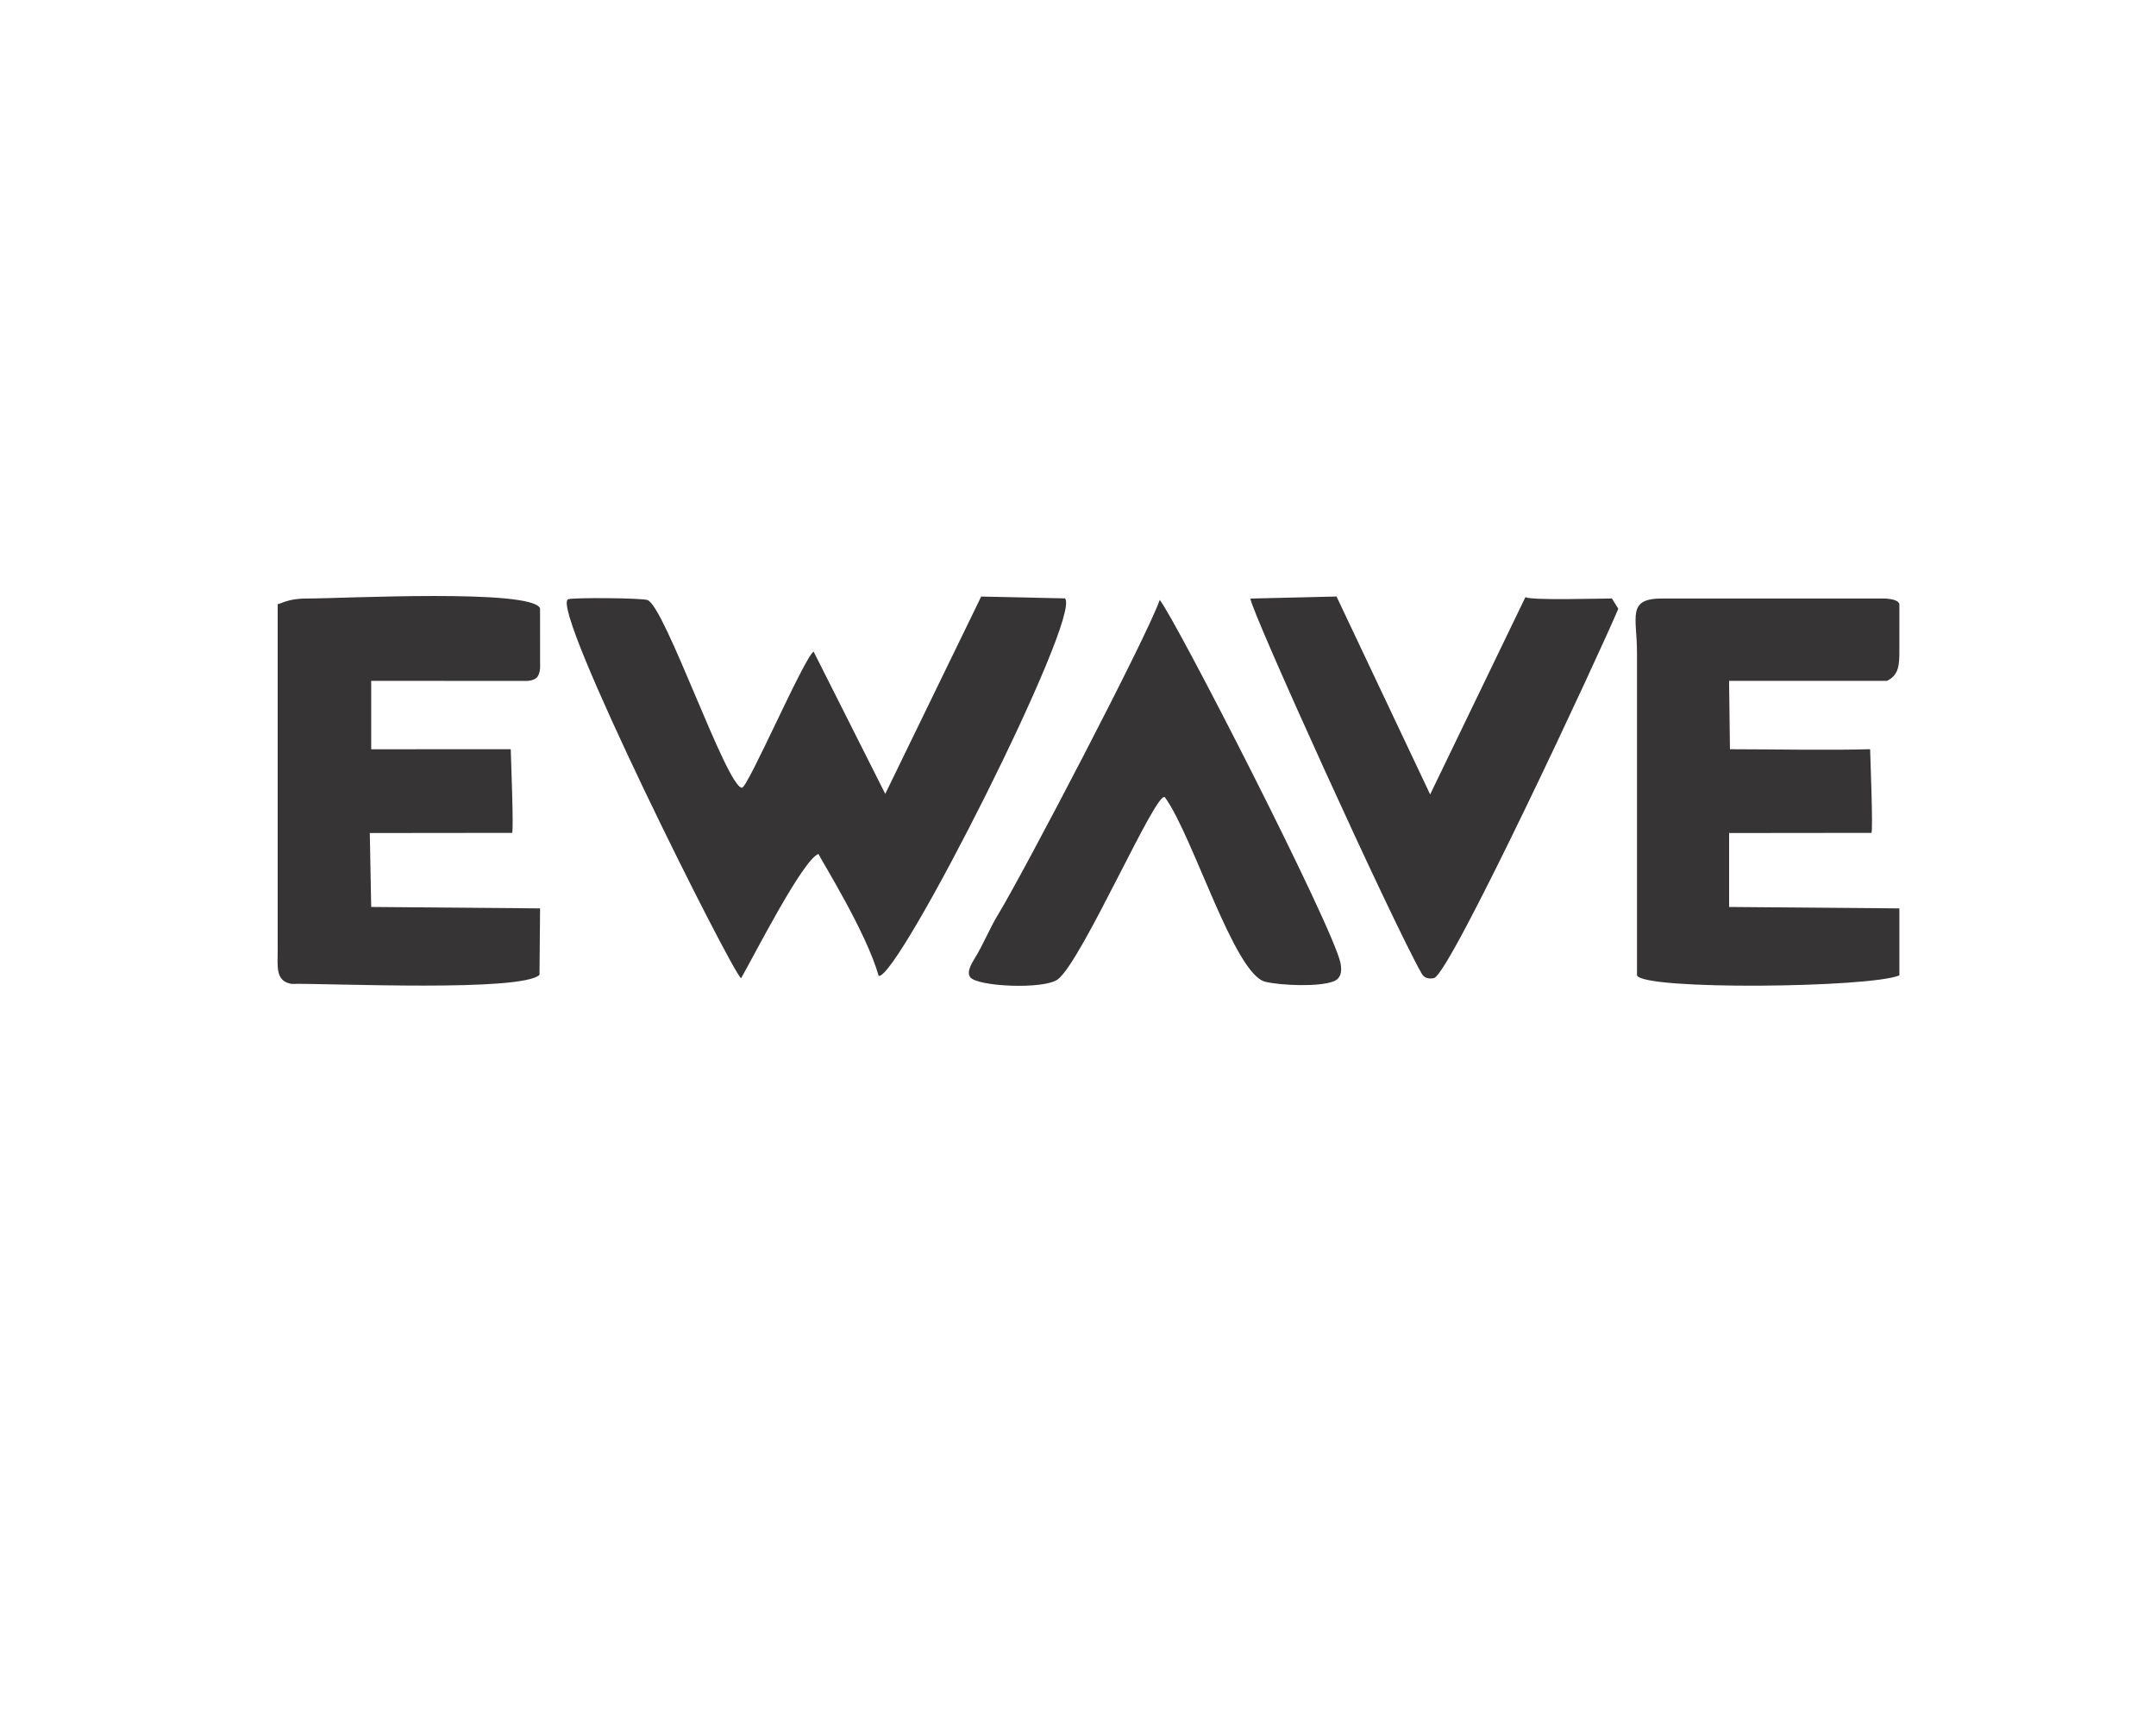 <?xml version="1.0" encoding="UTF-8"?> <svg xmlns="http://www.w3.org/2000/svg" xmlns:xlink="http://www.w3.org/1999/xlink" xmlns:xodm="http://www.corel.com/coreldraw/odm/2003" xml:space="preserve" width="338.667mm" height="270.933mm" version="1.0" shape-rendering="geometricPrecision" text-rendering="geometricPrecision" image-rendering="optimizeQuality" fill-rule="evenodd" clip-rule="evenodd" viewBox="0 0 33866.66 27093.32"> <g id="Слой_x0020_1">  <path fill="#373435" d="M11641.35 15364.76c215.79,-379.68 969.01,-1861.47 1214.87,-1952.34 47.24,104.01 752.91,1228.57 946.05,1915.9 305.61,63.15 3201.14,-5655.59 2926.2,-5929.99l-1315.83 -28.5 -1506.87 3099.09 -1125.67 -2235.17c-151.59,99.74 -1034.6,2145.65 -1126.01,2139.22 -244.26,-17.16 -1207.15,-2846.48 -1482.67,-2948.44 -88.39,-32.71 -1158.72,-41.31 -1245.23,-13.07 -314.25,102.6 2580.8,5878.25 2715.16,5953.3z"></path> <path fill="#373435" d="M4361.97 9488.4l-0.02 5436.72c-0.29,253.01 -38.6,484.84 215.51,527.72 624.84,-9.69 3613.76,129.65 3897.06,-141.97l9.04 -1043.43 -2652.81 -22.61 -21.89 -1161.21 2236.06 -2.43c25.58,-50.07 -18.31,-1162.54 -22.07,-1313.97l-2192.1 1.09 0 -1074.19c819.52,0.03 1639.04,0.07 2458.56,0.1 65.12,-6.89 109.37,-20.94 139.39,-49.56 31.57,-30.09 47.42,-76.3 55.26,-147.22l-0.75 -943.28c-134.05,-310.41 -3100.94,-153.54 -3661,-153.59 -303.22,-1.58 -411.92,86.72 -460.24,87.83z"></path> <path fill="#373435" d="M25714.2 15319.7c96.56,235.14 3659.26,195.73 4121.38,0l0 -1052.26 -2674.51 -22.35 0 -1161.45 2236.09 -2.41c26.48,-54.6 -17.29,-1159.23 -20.94,-1313.98 -608.14,18.89 -1557.12,0.68 -2201.76,0.37l-14.03 -1073.5 2479.57 0.02c188.88,-91.68 197,-244.98 195.7,-504.1 -1.17,-233.78 -0.12,-467.83 -0.12,-701.64 -10.79,-37.77 -52.69,-75.92 -219.15,-87.77l-3486.08 -0.34c-584.9,-6.57 -416.15,278.45 -416.15,855.38 0,1688.01 0,3376.02 0,5064.03z"></path> <path fill="#373435" d="M18216.8 9422.63c-196.01,572.65 -2146.09,4297.03 -2537.98,4940.03 -135.63,222.52 -228.48,465.28 -378.12,706.96 -87.16,140.76 -100.85,224.94 -61.07,277.68 113.86,150.93 1158.53,195.25 1374.2,36.14 382.72,-282.36 1567.63,-3021.36 1686.18,-2858.67 439.1,602.59 1086.88,2778.58 1576.45,2895.41 243.1,58.01 858.46,85.56 1083.03,-11.64 102.44,-44.34 122.85,-148.3 97.62,-279.16 -107.4,-557 -2599.53,-5418.13 -2840.31,-5706.75z"></path> <path fill="#373435" d="M25420.56 9560.97l-100.73 -161.07c-203.15,0.13 -1249.96,32.6 -1358.84,-20.09l-1496 3097.88 -1470.44 -3108.77 -1352.8 32.26c-1.55,167.81 2218.74,5061.98 2691.45,5892.63 39.82,69.97 114.63,86.12 192.89,67.53 254.56,-60.48 2610.92,-5121.41 2894.47,-5800.37z"></path> </g> </svg> 